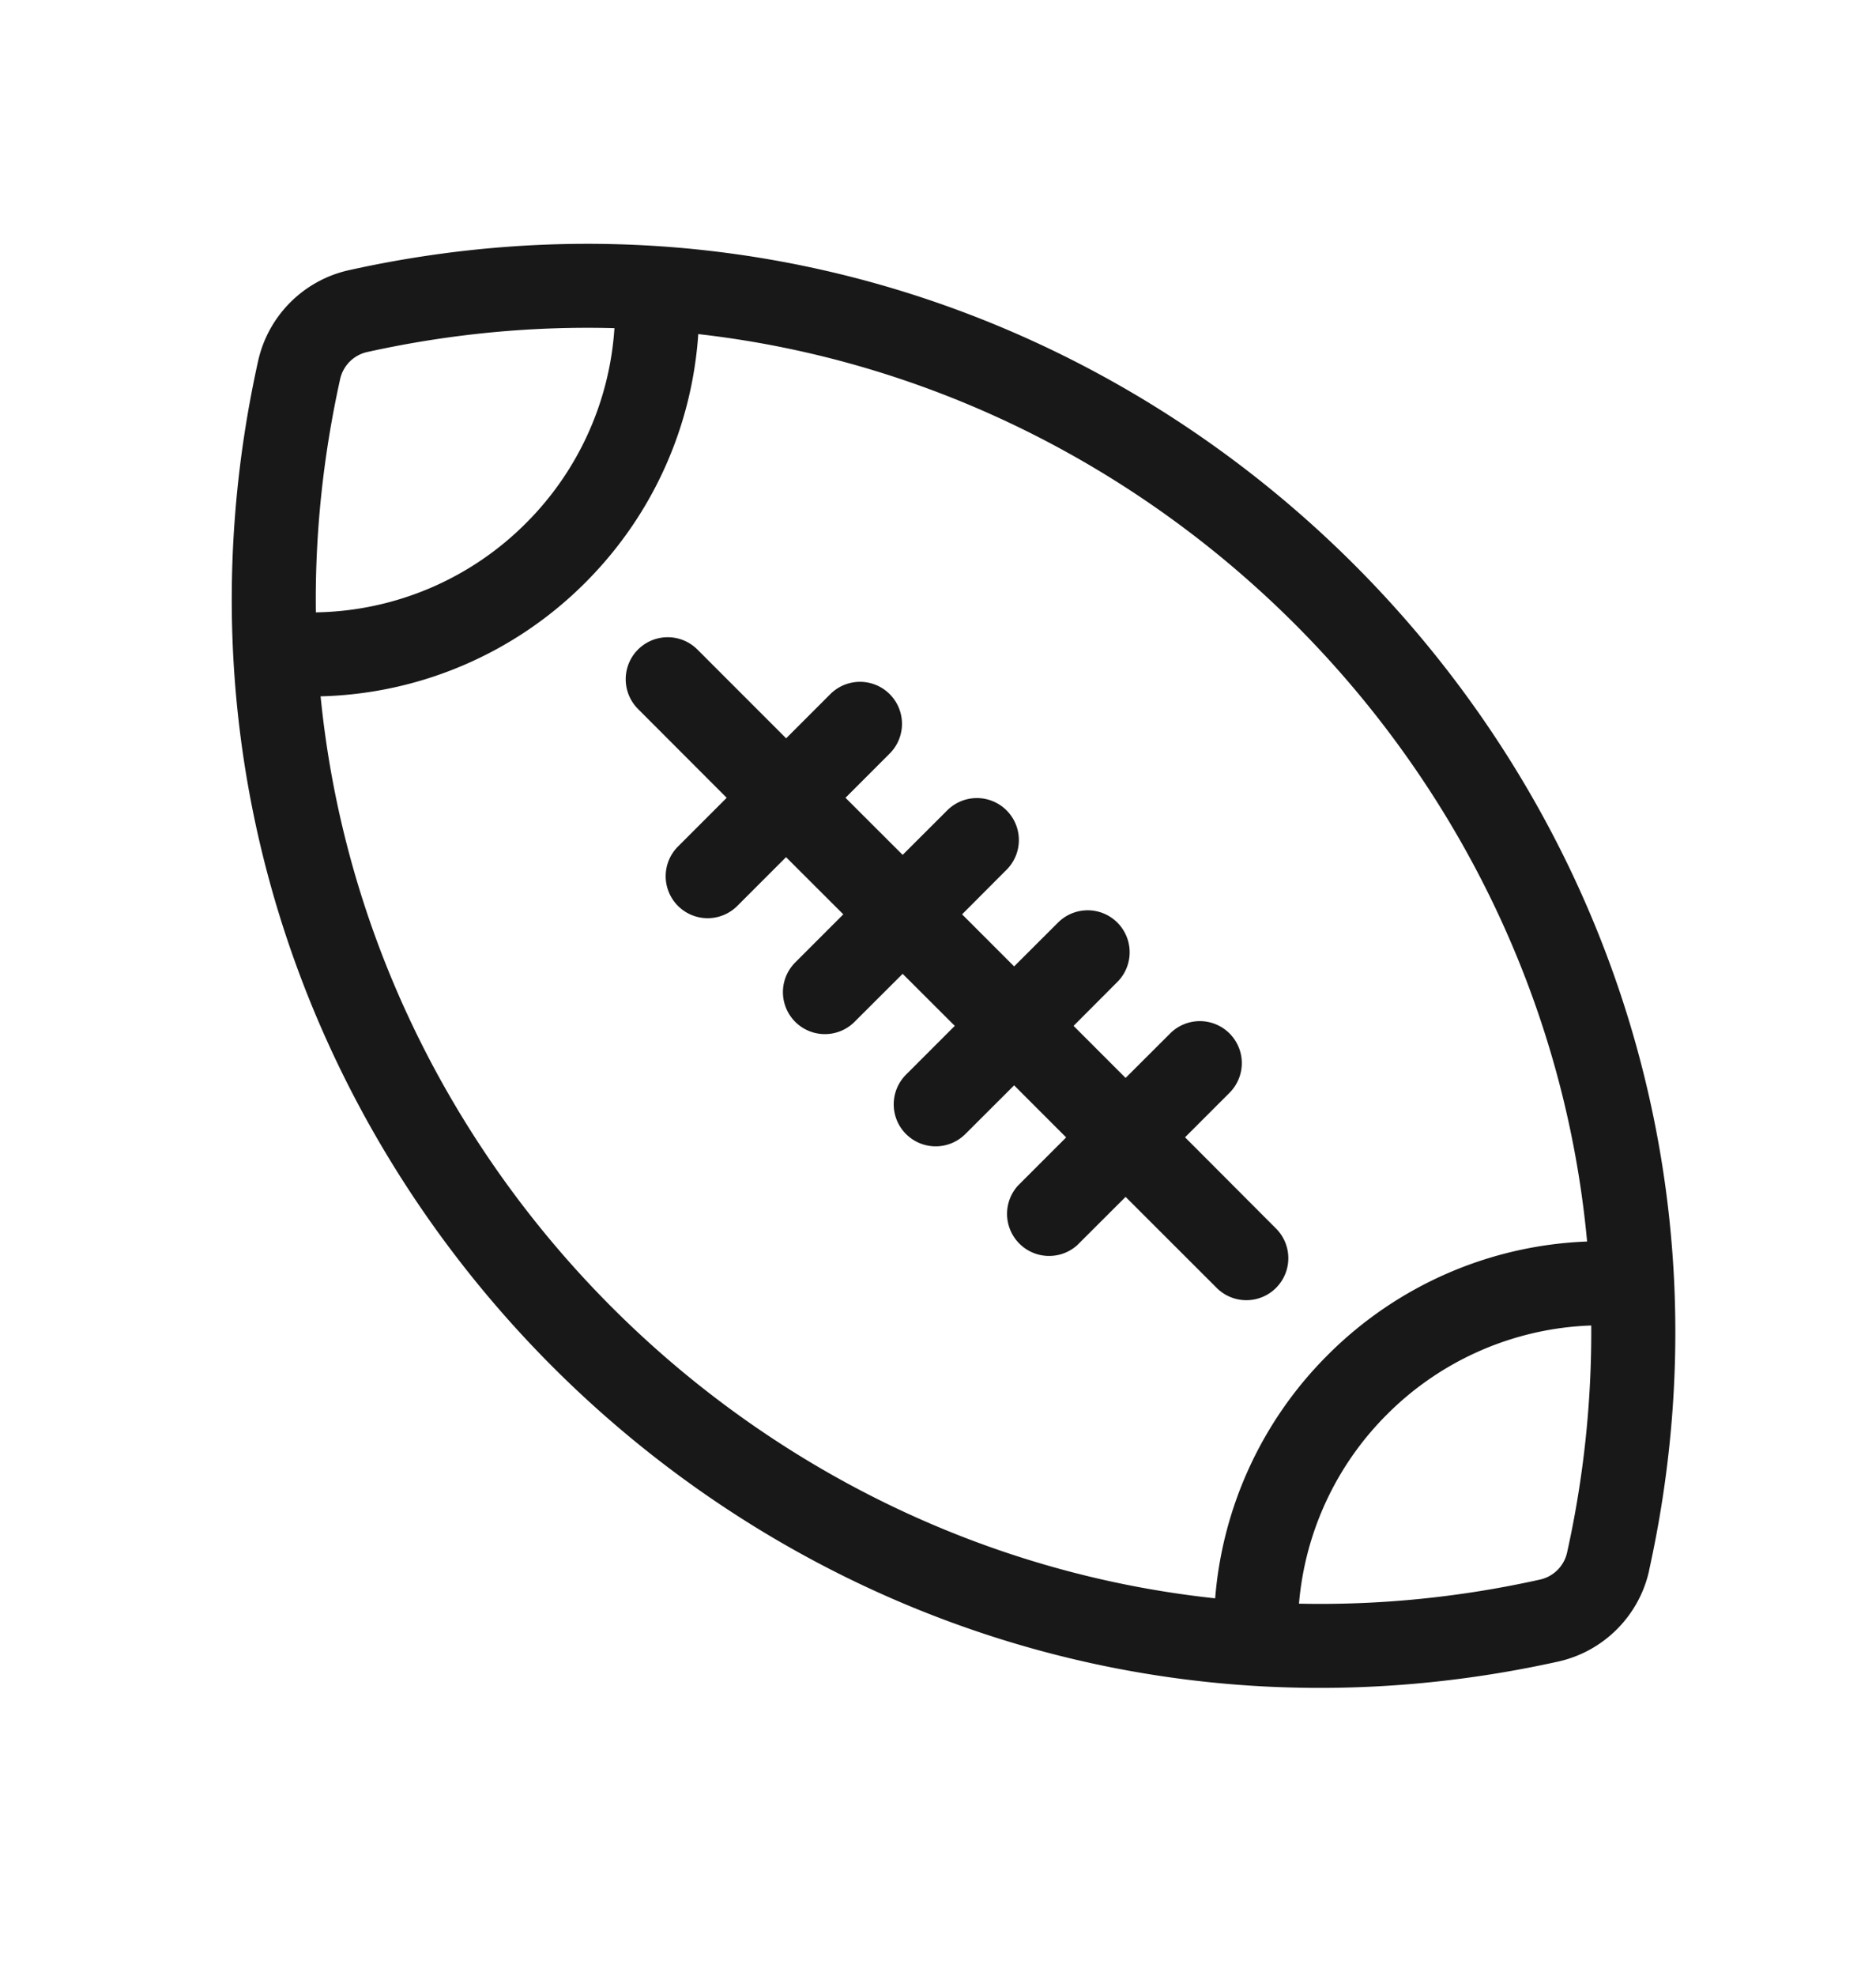 <svg xmlns="http://www.w3.org/2000/svg" width="19" height="20" fill="none"><g clip-path="url(#a)"><path fill="#181818" fill-rule="evenodd" d="M3.717 3.564c.85-.188 1.69-.264 2.506-.242a3.07 3.07 0 0 1-.896 1.974 3.072 3.072 0 0 1-2.128.903c-.01-.772.069-1.562.246-2.362a.361.361 0 0 1 .272-.273Zm2.211 2.334c.7-.7 1.082-1.6 1.144-2.516 4.74.537 8.561 4.42 9.002 9.186a3.92 3.92 0 0 0-2.627 1.149 3.92 3.92 0 0 0-1.14 2.463c-4.75-.508-8.59-4.372-9.06-9.131a3.922 3.922 0 0 0 2.681-1.151Zm7.228 10.336c.797.017 1.615-.06 2.442-.244a.361.361 0 0 0 .273-.272 10.29 10.29 0 0 0 .245-2.3 3.071 3.071 0 0 0-2.068.9 3.07 3.07 0 0 0-.892 1.916Zm3.545-.333C18.441 8.041 11.394.995 3.534 2.735a1.212 1.212 0 0 0-.92.92C.874 11.513 7.921 18.56 15.782 16.82c.458-.102.818-.461.92-.92ZM7.063 6.575a.425.425 0 0 0-.601.602l.898.899-.49.49a.425.425 0 1 0 .601.601l.49-.49.58.579-.49.49a.425.425 0 0 0 .6.602l.491-.49.528.527-.49.49a.425.425 0 1 0 .6.602l.491-.49.527.527-.49.49a.426.426 0 0 0 .601.602l.491-.49.919.918a.425.425 0 1 0 .601-.601l-.918-.92.447-.447a.425.425 0 1 0-.601-.601l-.448.447-.527-.527.447-.448a.425.425 0 0 0-.601-.601l-.448.447-.527-.527.447-.448a.425.425 0 1 0-.601-.601l-.448.447-.579-.578.448-.448a.425.425 0 1 0-.602-.601l-.447.447-.899-.899Z" clip-rule="evenodd"/></g><defs><clipPath id="a"><path fill="#fff" d="M0 .5h19v19H0z"/></clipPath></defs></svg>